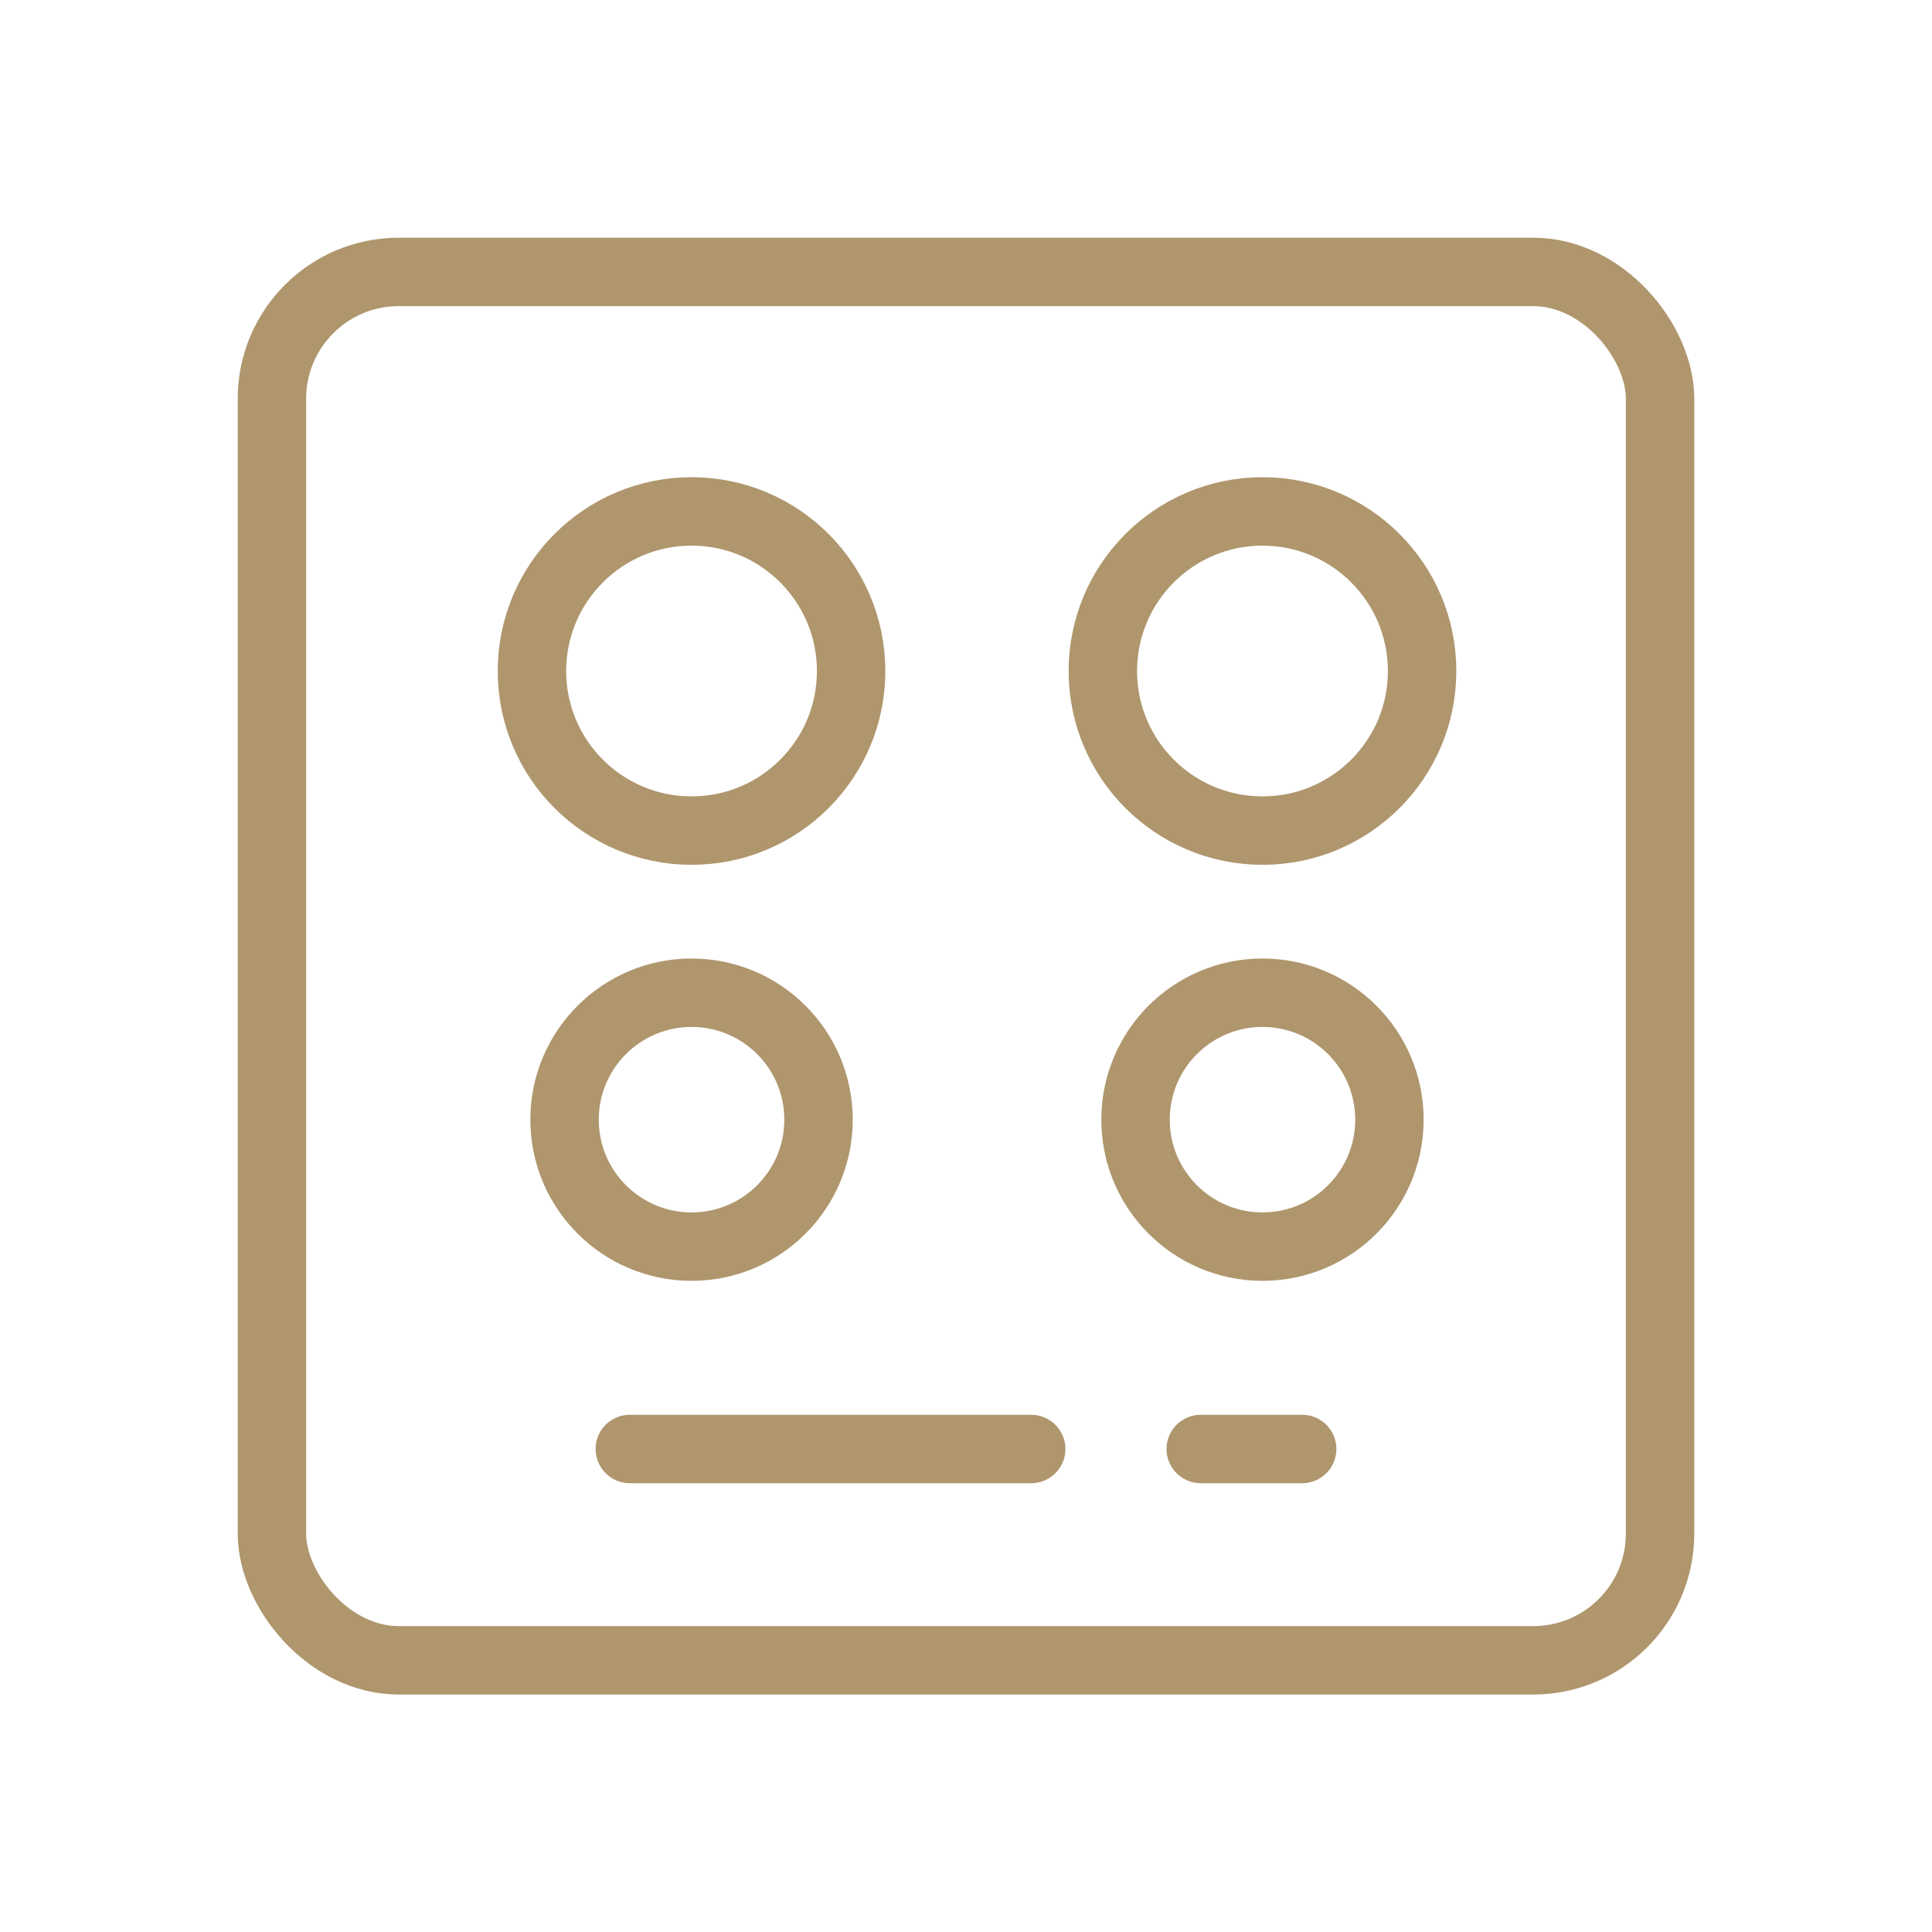 <svg width="24" height="24" viewBox="0 0 24 24" fill="none" xmlns="http://www.w3.org/2000/svg">
<path d="M10.573 8.336C10.573 9.431 9.686 10.318 8.591 10.318C7.496 10.318 6.608 9.431 6.608 8.336C6.608 7.241 7.496 6.353 8.591 6.353C9.686 6.353 10.573 7.241 10.573 8.336Z" stroke="#AF966D" stroke-width="0.85" stroke-linecap="round"/>
<path d="M10.168 13.909C10.168 14.78 9.462 15.486 8.591 15.486C7.72 15.486 7.013 14.78 7.013 13.909C7.013 13.038 7.72 12.332 8.591 12.332C9.462 12.332 10.168 13.038 10.168 13.909Z" stroke="#AF966D" stroke-width="0.85" stroke-linecap="round"/>
<path d="M17.26 13.909C17.26 14.78 16.554 15.486 15.683 15.486C14.812 15.486 14.106 14.78 14.106 13.909C14.106 13.038 14.812 12.332 15.683 12.332C16.554 12.332 17.26 13.038 17.26 13.909Z" stroke="#AF966D" stroke-width="0.85" stroke-linecap="round"/>
<path d="M17.666 8.336C17.666 9.431 16.778 10.318 15.683 10.318C14.588 10.318 13.7 9.431 13.7 8.336C13.7 7.241 14.588 6.353 15.683 6.353C16.778 6.353 17.666 7.241 17.666 8.336Z" stroke="#AF966D" stroke-width="0.85" stroke-linecap="round"/>
<rect x="3.378" y="3.378" width="17.244" height="17.247" rx="1.575" stroke="#AF966D" stroke-width="0.85"/>
<path d="M12.81 18H7.824" stroke="#AF966D" stroke-width="0.85" stroke-linecap="round"/>
<path d="M16.176 18H14.916" stroke="#AF966D" stroke-width="0.85" stroke-linecap="round"/>
</svg>
